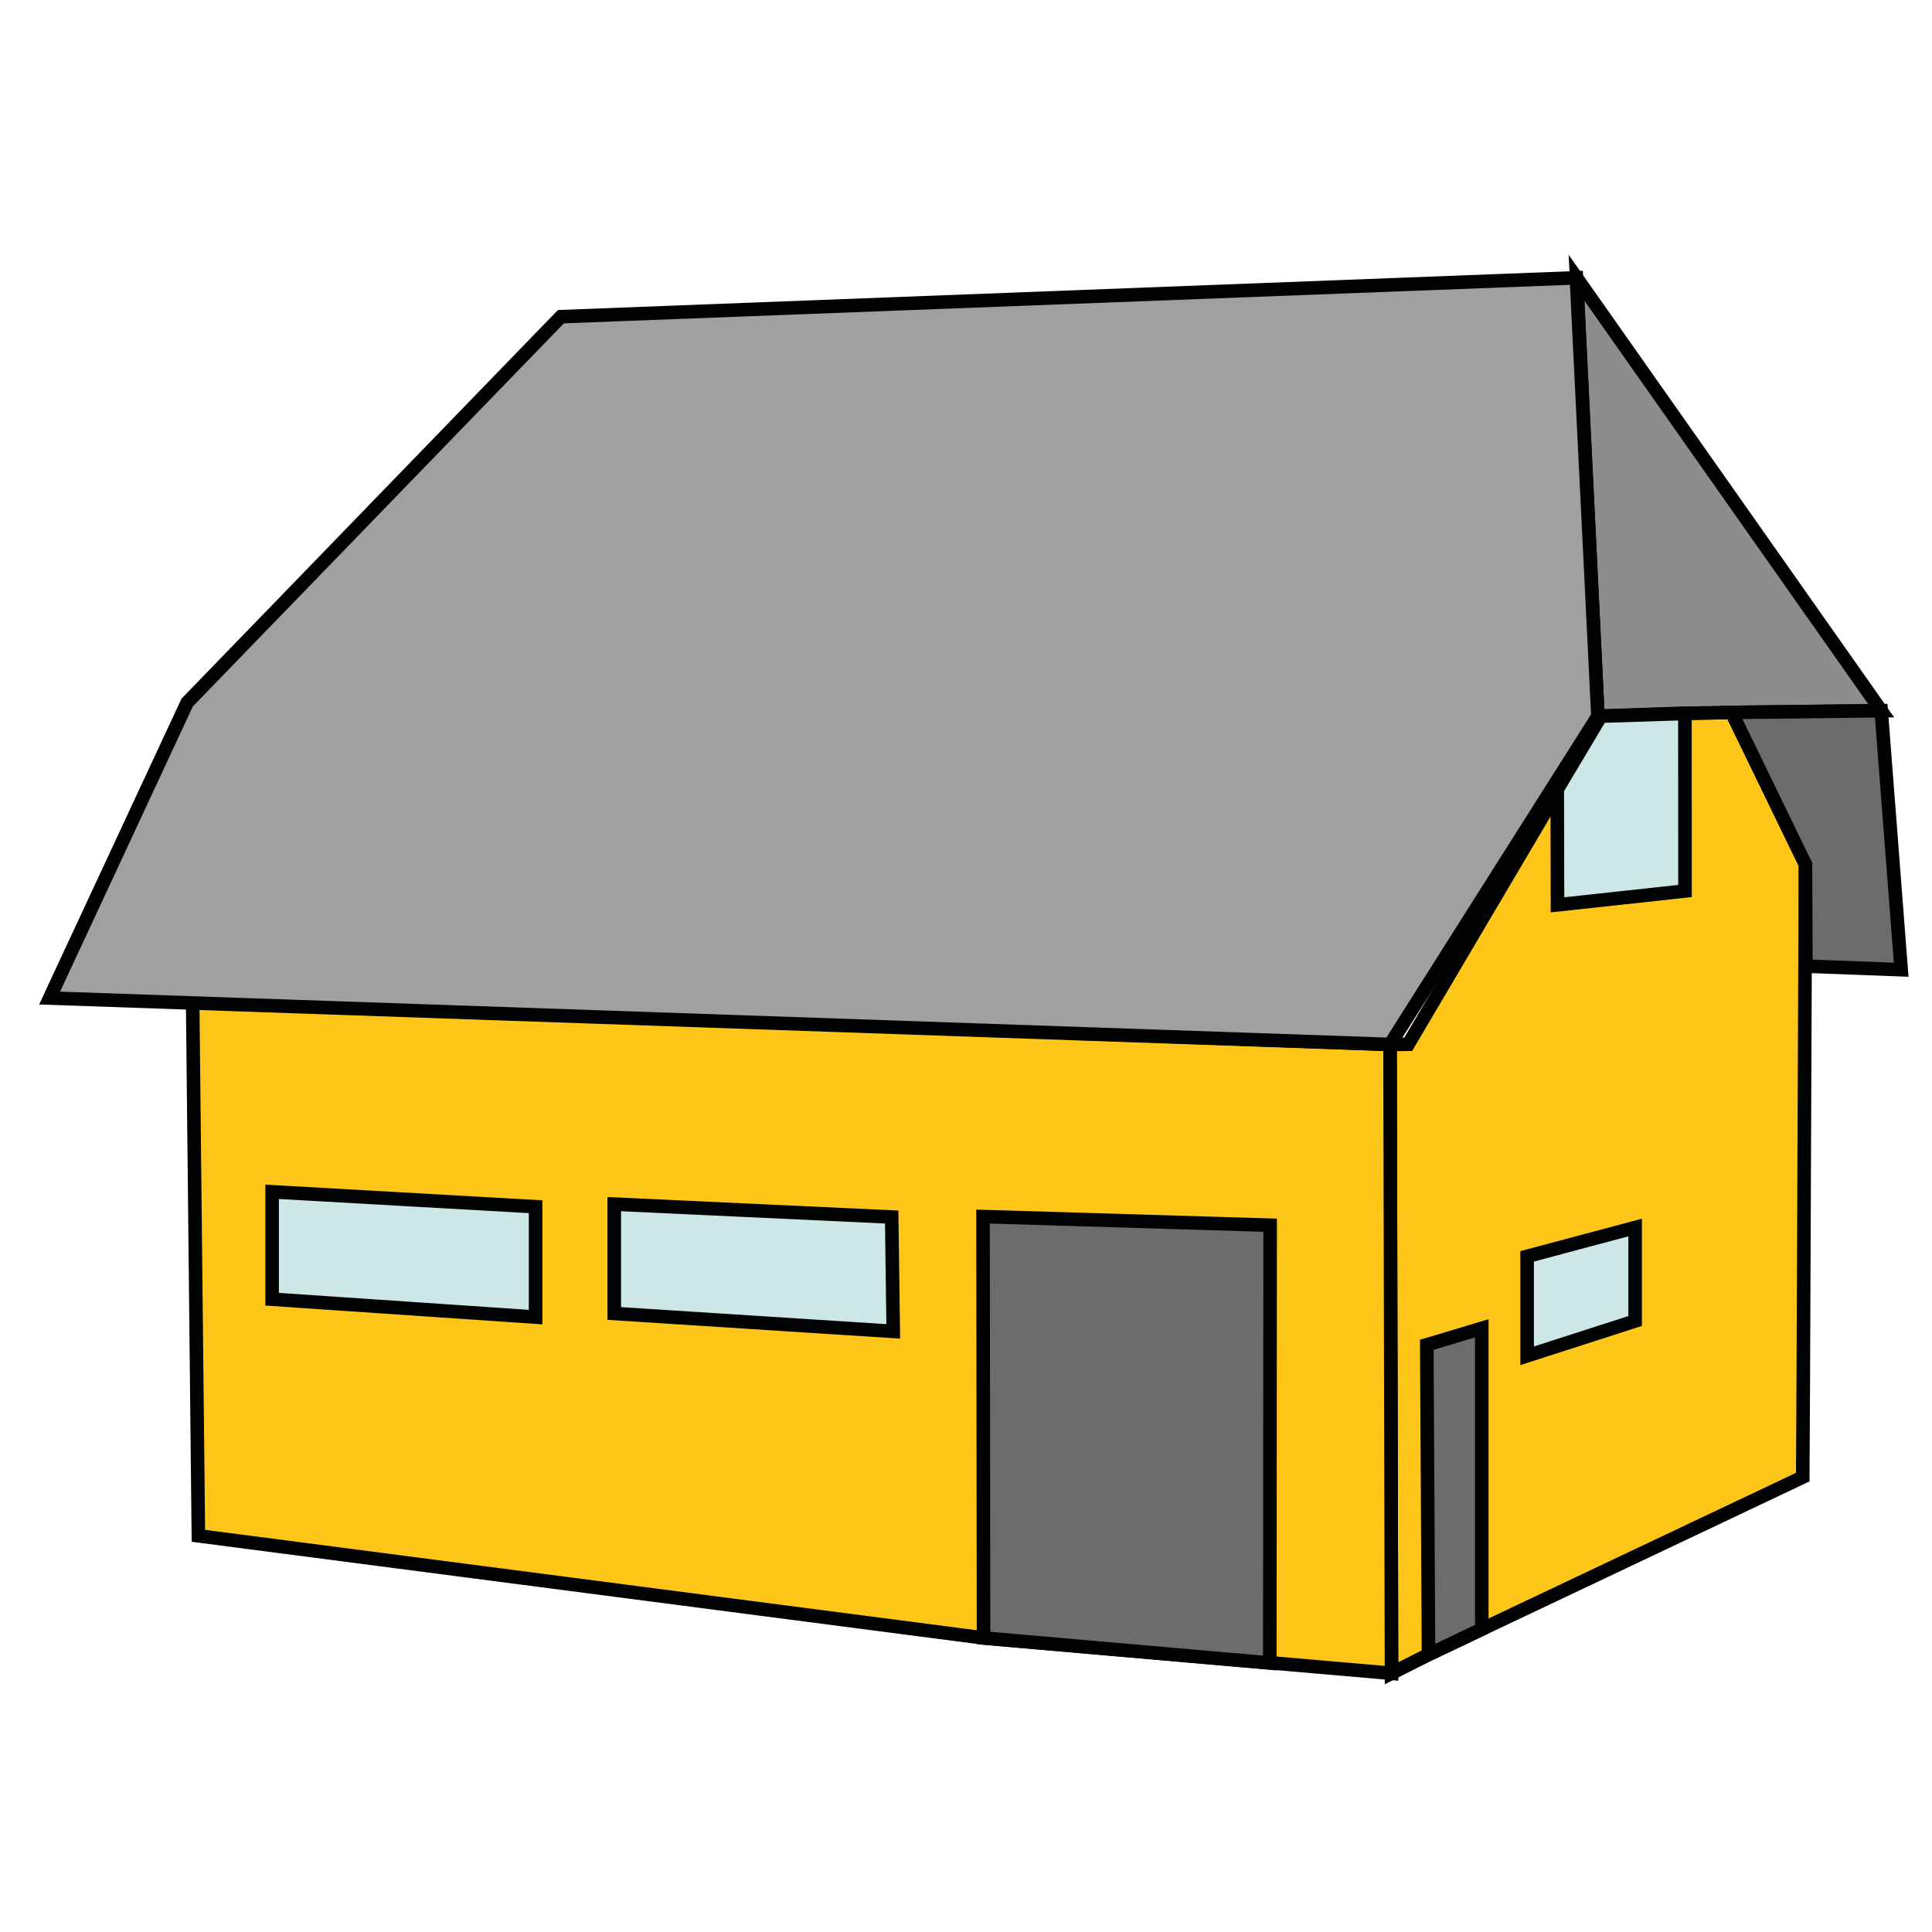 <?xml version="1.0" encoding="utf-8"?>
<!-- Generator: Adobe Illustrator 15.0.0, SVG Export Plug-In . SVG Version: 6.00 Build 0)  -->
<!DOCTYPE svg PUBLIC "-//W3C//DTD SVG 1.1//EN" "http://www.w3.org/Graphics/SVG/1.1/DTD/svg11.dtd">
<svg version="1.1" id="Ebene_1" xmlns="http://www.w3.org/2000/svg" xmlns:xlink="http://www.w3.org/1999/xlink" x="0px" y="0px"
	 width="50px" height="50px" viewBox="0 0 142.5 111.083" enable-background="new 0 0 142.5 111.083" xml:space="preserve">
<g id="Gebäude">
	<polygon id="Wand_Ost" fill="#FFC61A" stroke="#010202" stroke-miterlimit="10" points="127.726,36.837 123.641,36.916
		117.86,37.114 114.831,42.739 103.867,61.314 102.526,61.328 102.636,107.71 105.365,106.326 109.292,104.458 132.966,93.242 
		133.006,86.07 133.167,48.051 	"/>
	<polygon id="Wand_Süd" fill="#FFC61A" stroke="#010202" stroke-miterlimit="10" points="102.636,107.71 72.544,105.105
		14.632,97.57 14.21,58.129 102.526,61.328 	"/>
	<polygon fill="#8D8D8E" stroke="#010202" stroke-miterlimit="10" points="138.753,36.712 127.726,36.837 123.641,36.916 
		117.86,37.114 116.284,4.781 	"/>
	<polygon id="Tor" fill="#6C6C6C" stroke="#010202" stroke-miterlimit="10" points="93.658,106.953 72.544,105.105 72.506,74.023 
		93.683,74.66 	"/>
	<polygon fill="#6C6C6C" stroke="#010202" stroke-miterlimit="10" points="109.292,104.458 105.365,106.326 105.236,83.48 
		109.292,82.265 	"/>
	<polygon fill="#CCE7E6" stroke="#010202" stroke-miterlimit="10" points="120.604,81.724 112.637,84.291 112.637,76.957 
		120.604,74.83 	"/>
	<polygon fill="#CCE7E6" stroke="#010202" stroke-miterlimit="10" points="65.883,82.492 45.306,81.171 45.306,73.105 
		65.769,74.057 	"/>
	<polygon fill="#CCE7E6" stroke="#010202" stroke-miterlimit="10" points="39.504,81.439 20.071,80.119 20.071,72.197 
		39.504,73.297 	"/>
	<polygon fill="#CCE7E6" stroke="#010202" stroke-miterlimit="10" points="124.282,50.01 114.878,51.031 114.859,42.51 
		118.076,37.114 124.276,36.916 	"/>
	<polygon fill="#6C6C6C" stroke="#010202" stroke-miterlimit="10" points="140.227,55.815 133.197,55.554 133.167,48.051 
		127.726,36.837 138.753,36.712 	"/>
	<polygon fill="#A0A09F" stroke="#010202" stroke-miterlimit="10" points="102.526,61.328 117.86,37.114 116.271,4.781 41.37,7.65 
		13.805,36.11 3.659,57.906 	"/>
</g>
</svg>
